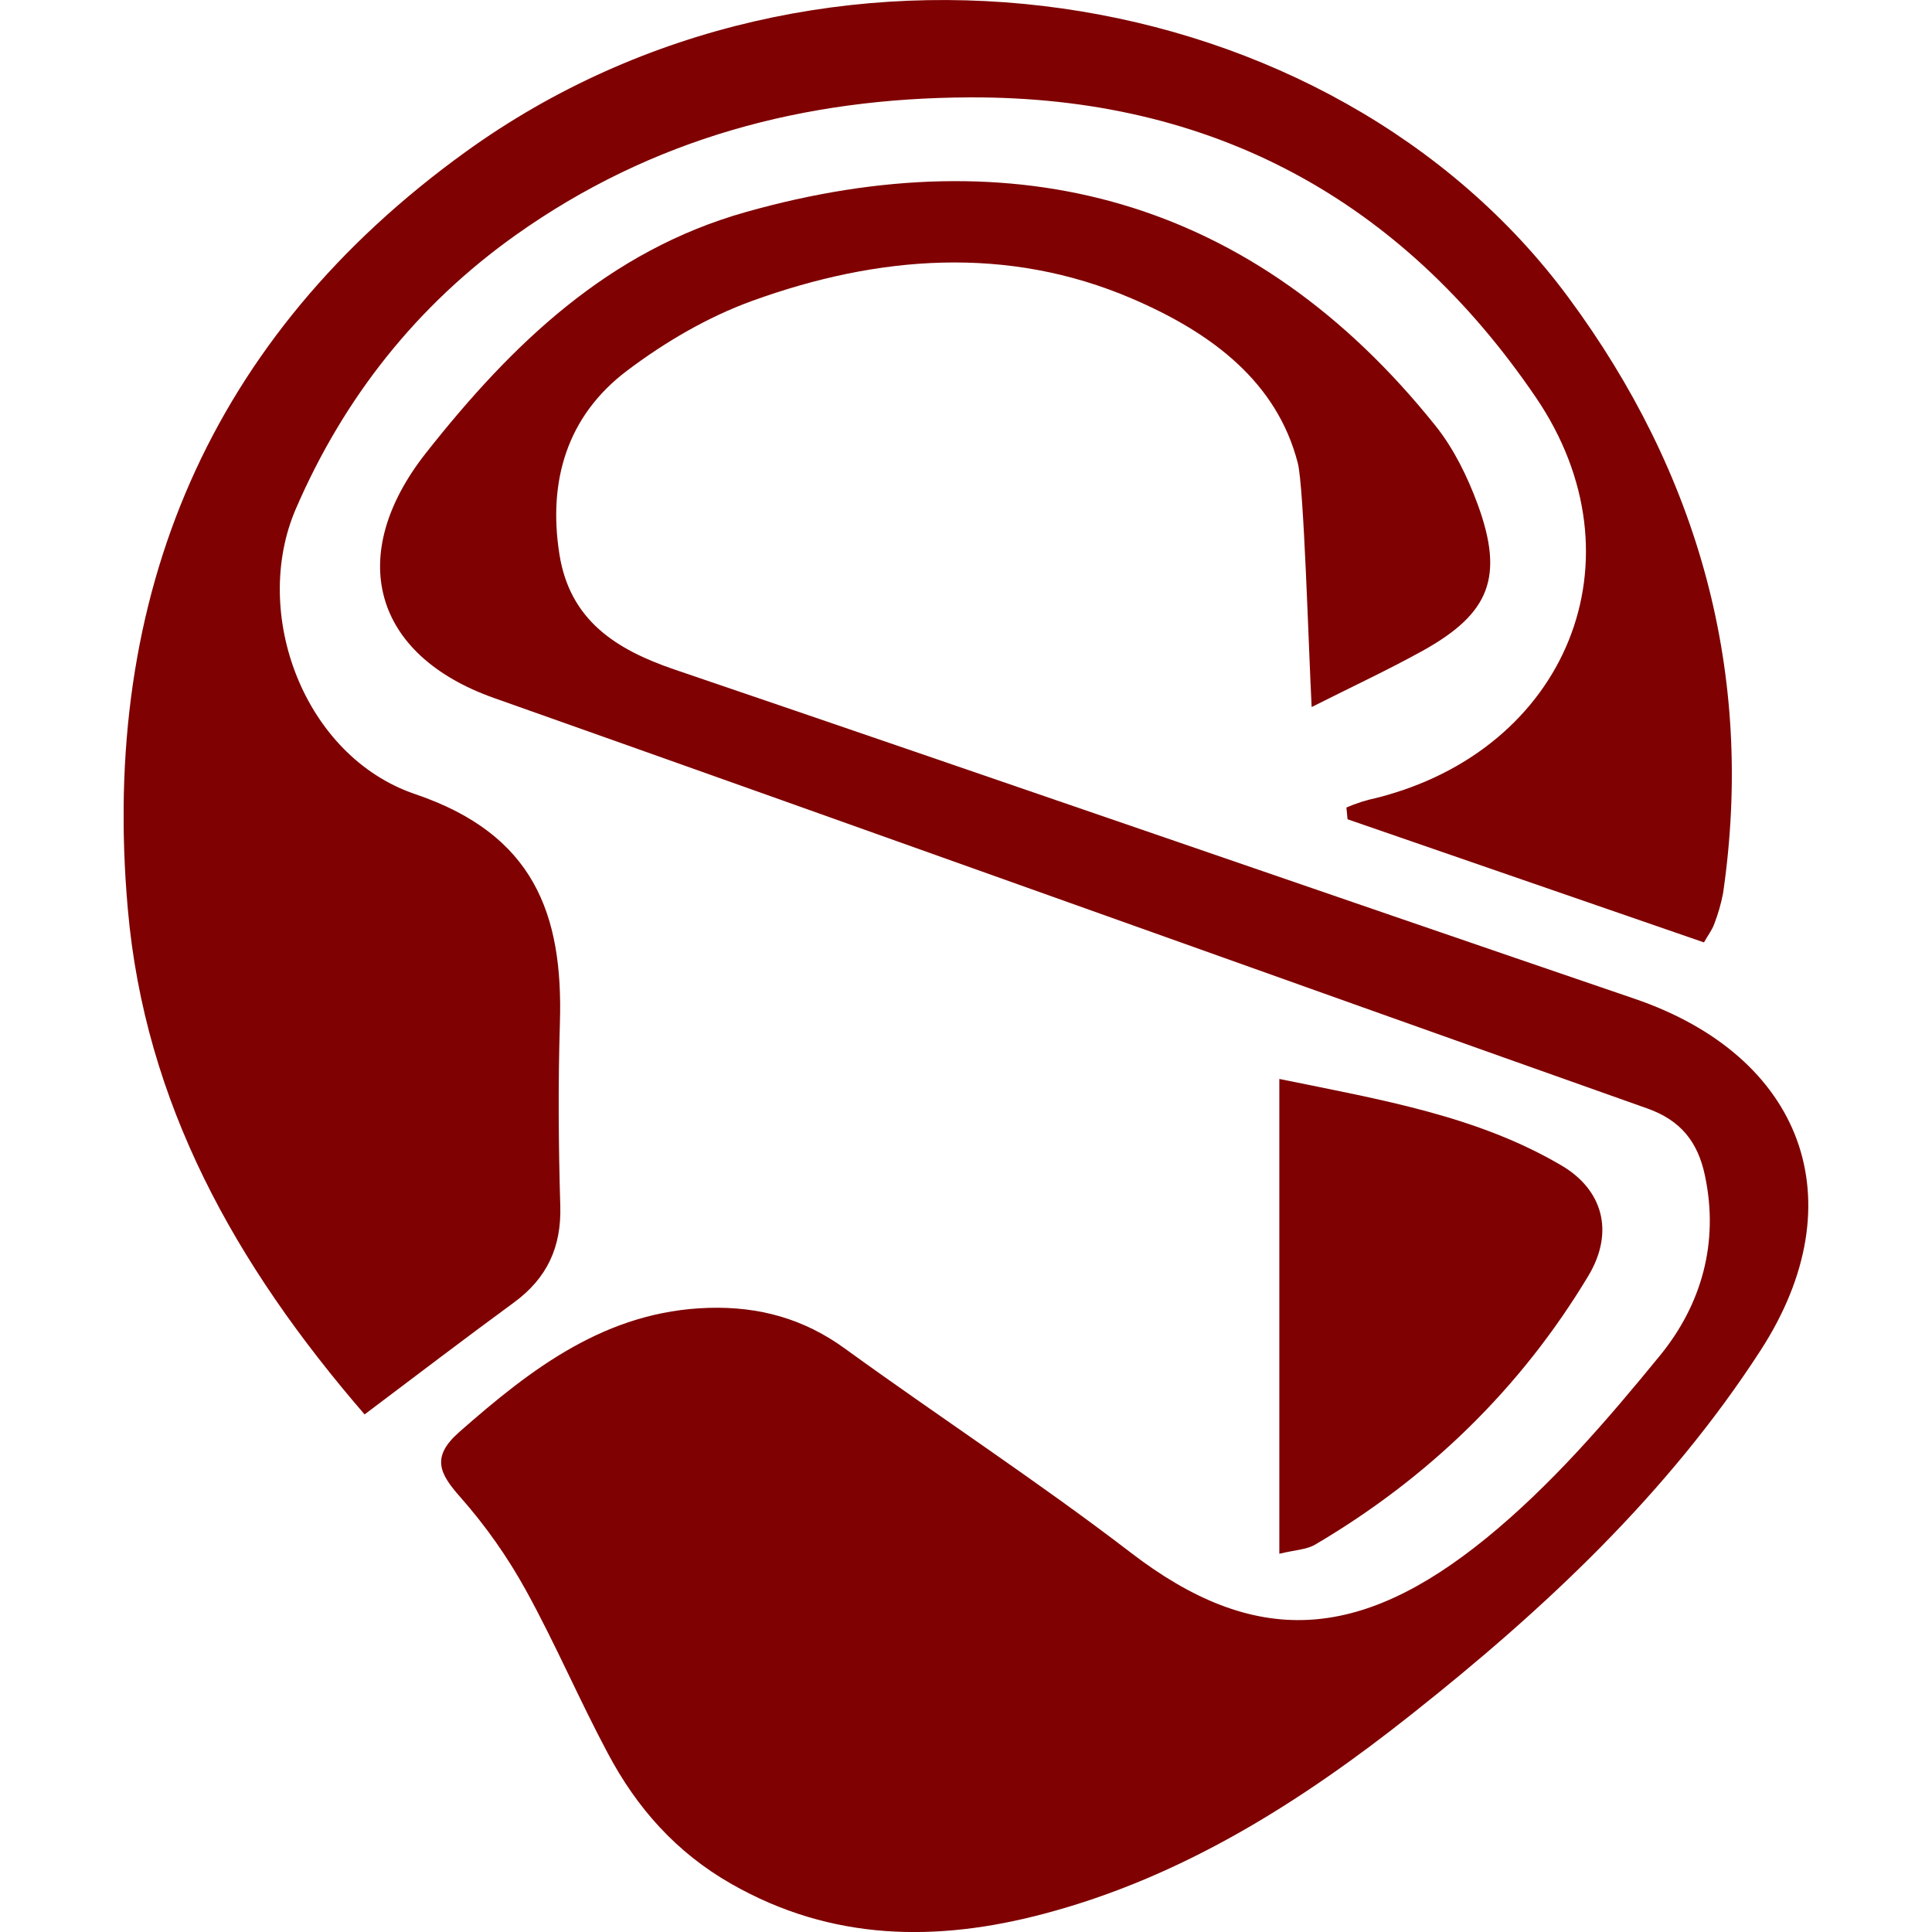 <svg width="500" height="500" viewBox="0 0 500 500" fill="none" xmlns="http://www.w3.org/2000/svg">
<g clip-path="url(#clip0_2_4)">
<path d="M422.918 258.441C466.541 273.286 480.692 310.744 455.646 349.465C431.679 386.511 399.759 416.39 365.358 443.622C336.686 466.36 306.019 485.798 270.242 495.266C242.517 502.631 215.303 502.408 189.3 487.572C175.001 479.432 164.806 467.894 157.306 453.758C149.889 439.87 143.707 425.339 136.109 411.566C131.357 402.945 125.675 394.873 119.164 387.492C113.658 381.299 111.565 377.043 118.826 370.635C137.567 354.141 156.894 339.247 183.449 338.471C196.413 338.108 207.951 341.242 218.608 348.97C243.126 366.751 268.544 383.344 292.552 401.752C324.694 426.493 351.76 424.844 384.66 398.057C401.407 384.408 415.905 367.592 429.643 350.76C440.3 337.688 444.956 321.631 441.223 304.163C439.402 295.586 435.033 289.978 426.388 286.894C326.829 251.596 227.418 215.886 127.834 180.637C96.376 169.487 89.428 143.641 110.254 117.209C132.507 89.003 157.454 64.93 192.968 54.893C262.667 35.191 324.307 51.132 371.597 110.306C376.279 116.186 379.781 123.377 382.402 130.47C389.292 149.273 385.608 158.749 368.202 168.407C359.268 173.355 349.963 177.685 339.455 182.98C338.631 167.096 337.452 126.033 335.87 119.848C330.488 98.925 313.749 86.183 292.914 77.259C260.673 63.437 227.195 66.109 194.789 77.82C183.21 82.001 172.067 88.541 162.235 95.964C146.773 107.65 141.771 124.466 144.779 143.459C147.474 160.514 159.367 168.093 174.539 173.264C257.409 201.478 340.09 230.145 422.918 258.441Z" fill="#7F0101"/>
<path d="M405.882 76.954C439.459 122.363 454.236 174.122 445.937 231.118C445.409 233.88 444.631 236.588 443.612 239.209C443.101 240.619 442.129 241.881 440.983 243.893L348.743 212.026C348.644 211.004 348.553 210.006 348.454 208.983C350.944 207.9 353.537 207.071 356.193 206.509C405.453 194.138 426.016 144.655 397.401 102.727C362.712 51.784 313.815 24.94 250.939 25.204C208.082 25.352 168.712 35.842 133.561 60.765C107.88 78.992 88.966 102.966 76.562 131.691C64.908 158.684 78.623 195.73 107.444 205.519C138.078 215.894 145.775 236.397 144.902 264.775C144.416 280.535 144.539 296.329 145.001 312.097C145.314 322.761 141.572 330.802 133.026 337.07C120.358 346.348 107.856 355.89 94.356 366.05C60.853 327.288 37.488 285.467 33.079 235.259C25.868 153.925 54.301 87.09 120.498 39.306C212.615 -27.191 344.729 -5.764 405.882 76.954Z" fill="#7F0101"/>
<path d="M404.135 301.64C414.668 307.833 417.973 318.695 411.034 330.232C393.578 359.287 369.685 382.486 340.337 399.756C338.054 401.067 335.046 401.141 331.09 402.115V279.232C357.809 284.683 382.386 288.84 404.135 301.64Z" fill="#7F0101"/>
</g>
<defs>
<clipPath id="clip0_2_4">
<rect width="436" height="500" fill="white" transform="translate(32)"/>
</clipPath>
</defs>
</svg>
